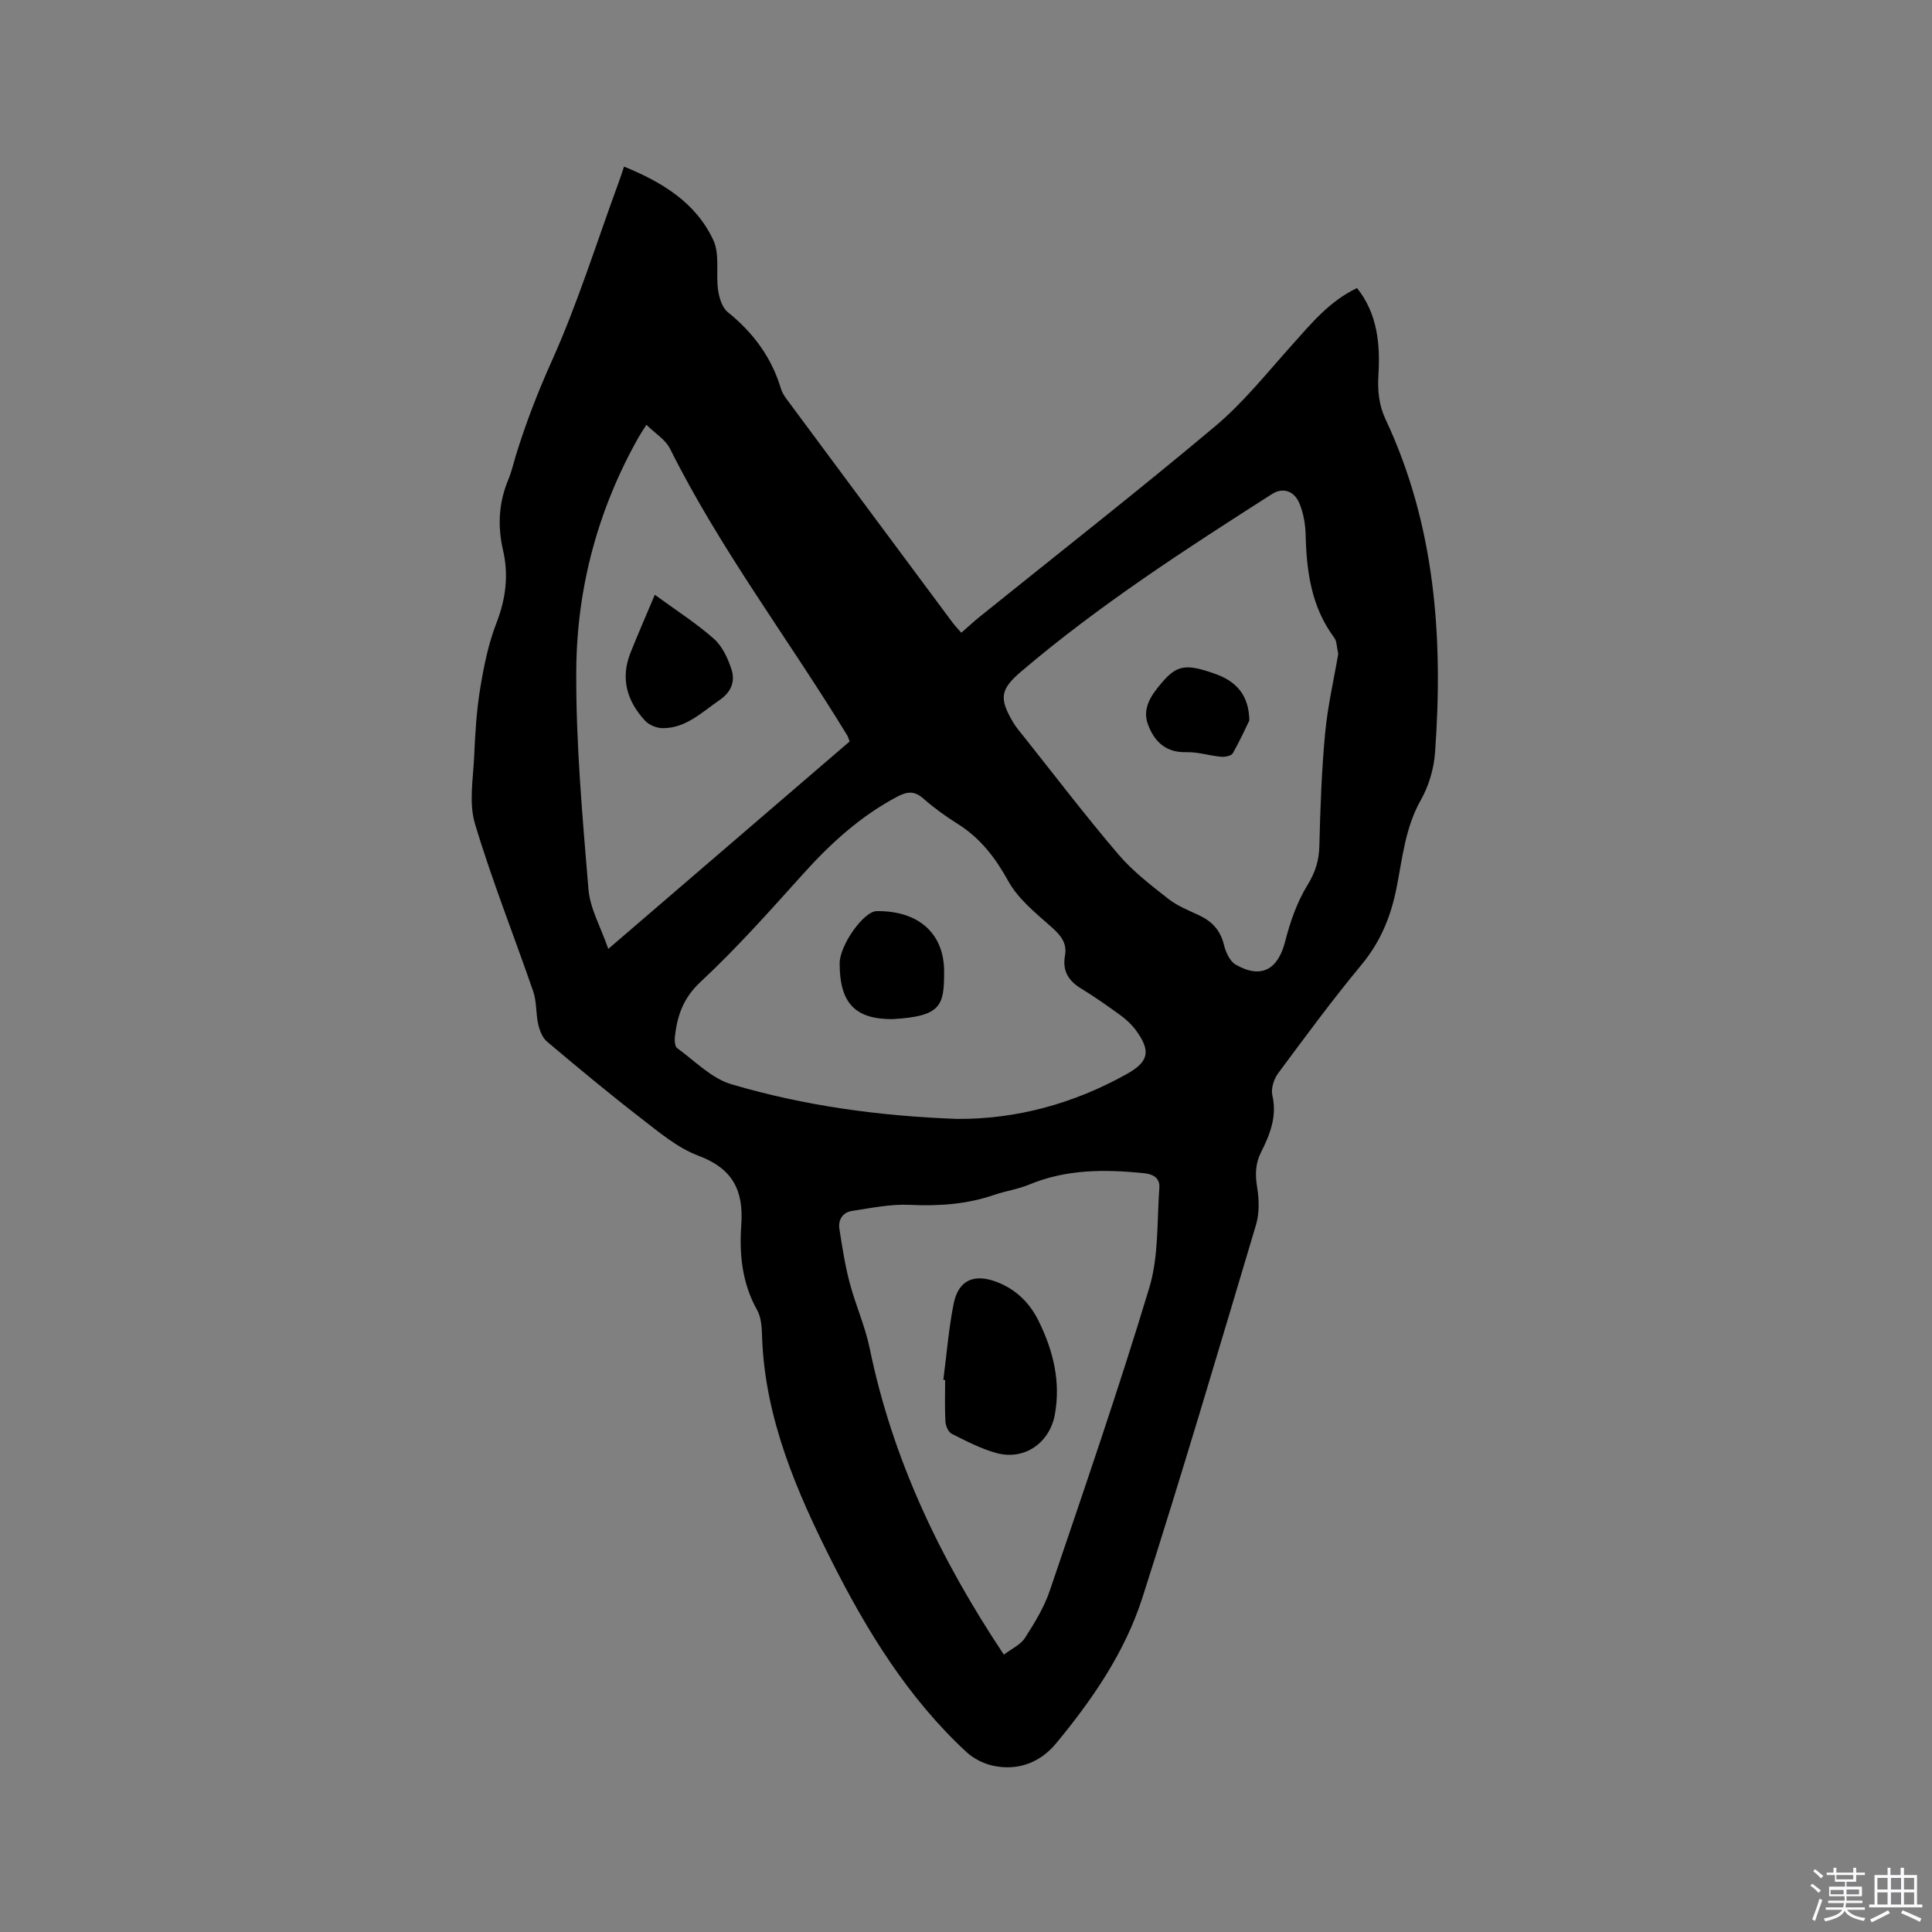 <svg enable-background="new 0 0 400 400" viewBox="0 0 400 400" xmlns="http://www.w3.org/2000/svg"><rect x="0" y="0" width="400" height="400" fill="#808080" stroke="none"/><path d="m374.8 390.4.4-.4c.7.5 1.3 1 1.8 1.4l-.5.5c-.5-.6-1.1-1.1-1.7-1.5zm1 7.3-.6-.3c.5-1.4 1.1-2.8 1.5-4.3.2.1.4.2.6.3-.5 1.3-1 2.8-1.5 4.3zm-.4-10.3.4-.4c.4.3 1 .8 1.7 1.4l-.5.5c-.4-.5-1-1-1.6-1.5zm2.5.3h1.7v-1h.6v1h3.5v-1h.6v1h1.8v.5h-1.8v1.4h-2v1h3.2v2h-3.2v.9h3.3v.5h-3.4c0 .3-.1.6-.1.9h4v.5h-3.7c.7.9 1.9 1.5 3.8 1.7-.1.2-.2.4-.3.6-2.1-.4-3.5-1.1-4-2.1-.4 1-1.8 1.7-4 2.2-.1-.2-.2-.4-.3-.6 2.1-.4 3.4-1 3.8-1.8h-3.4v-.5h3.6c.1-.3.1-.6.2-.9h-3.3v-.5h3.4c0-.3 0-.6 0-.9h-3.2v-2h3.3v-1h-2.1v-1.4h-1.7v-.5zm1.1 3.5v1h2.7c0-.3 0-.4 0-.4 0-.1 0-.2 0-.2 0-.1 0-.2 0-.3h-2.7zm1.2-3v.9h3.5v-.9zm4.7 3h-2.6v.6.4h2.6z" fill="#fbfafc"/><path d="m393.6 386.7h.6v1.5h2.7v6.1h1.1v.6h-11v-.6h1.1v-6.1h2.7v-1.5h.6v1.5h2.1v-1.5zm-2.7 8.8.4.6c-1.2.6-2.5 1.3-3.8 1.9-.1-.2-.2-.4-.3-.6 1.2-.6 2.5-1.2 3.7-1.9zm-2.2-6.7v2.4h2.1v-2.4zm0 3v2.5h2.1v-2.5zm2.8-3v2.4h2.1v-2.4zm0 3v2.5h2.1v-2.5zm6 6.1c-1.4-.7-2.7-1.3-3.9-1.8l.3-.6c1.5.6 2.7 1.2 3.9 1.7zm-1.2-9.1h-2.1v2.4h2.1zm-2.1 3v2.5h2.1v-2.5z" fill="#fbfafc"/><g fill="#010000"><path d="m129.2 34.49c7.94 3.24 14.89 7.48 18.49 15.24 1.37 2.95.5 6.87.98 10.31.23 1.62.84 3.64 2 4.58 5.27 4.24 9.08 9.37 11.02 15.87.24.79.72 1.54 1.22 2.21 11.42 15.41 22.87 30.81 34.31 46.2.5.67 1.09 1.27 1.81 2.1 1.34-1.17 2.57-2.31 3.87-3.36 16.26-13.1 32.71-25.97 48.7-39.4 5.87-4.93 10.74-11.08 15.9-16.82 3.97-4.42 7.71-9.05 13.46-11.78 4.24 5.33 4.81 11.61 4.43 17.96-.2 3.29.09 6.27 1.48 9.22 10.3 21.97 11.96 45.27 10.24 69-.24 3.35-1.3 6.91-2.95 9.83-3.25 5.74-3.8 12.1-5.04 18.26-1.19 5.97-3.34 11.13-7.26 15.86-6.02 7.26-11.62 14.87-17.24 22.45-.88 1.19-1.51 3.16-1.2 4.52 1.02 4.39-.48 8.13-2.34 11.83-1.21 2.4-1.22 4.7-.79 7.32.4 2.5.47 5.31-.25 7.7-7.69 25.77-15.31 51.56-23.51 77.17-3.61 11.28-10.34 21.08-17.87 30.18-3.3 3.99-7.92 5.76-13.13 4.62-1.94-.43-3.99-1.48-5.45-2.83-12.02-11.11-20.57-25.03-27.76-39.27-7.32-14.49-13.96-29.77-14.54-46.65-.06-1.88-.14-4.01-1.02-5.57-3.11-5.53-3.72-11.55-3.29-17.56.52-7.22-1.75-11.73-8.87-14.4-4.33-1.62-8.14-4.86-11.88-7.75-6.62-5.12-13.07-10.48-19.47-15.88-.96-.81-1.53-2.31-1.82-3.6-.51-2.21-.29-4.63-1.02-6.74-3.99-11.61-8.57-23.04-12.08-34.79-1.29-4.33-.35-9.38-.15-14.08.2-4.66.49-9.34 1.24-13.93.75-4.56 1.68-9.18 3.34-13.46 1.96-5.04 2.59-9.97 1.38-15.17-1.15-4.99-.89-9.82 1.1-14.58.69-1.65 1.08-3.43 1.61-5.15 2.05-6.65 4.54-13.06 7.41-19.45 5.32-11.84 9.2-24.32 13.68-36.53.42-1.1.76-2.19 1.26-3.68zm147.87 100.88c-.35-1.54-.3-2.63-.81-3.31-4.76-6.37-5.76-13.72-5.94-21.36-.05-2.17-.46-4.47-1.28-6.46-1.1-2.66-3.48-3.36-5.66-1.97-17.87 11.41-35.68 22.92-51.88 36.69-4.43 3.77-4.71 5.61-1.7 10.66.65 1.08 1.5 2.05 2.29 3.04 6.46 8.12 12.75 16.38 19.48 24.26 2.97 3.48 6.72 6.35 10.35 9.2 1.88 1.48 4.24 2.39 6.43 3.43 2.64 1.26 4.33 3.1 5.05 6.05.37 1.51 1.21 3.41 2.43 4.11 5.26 3.03 8.75 1.06 10.24-4.76 1.03-4.04 2.45-8.15 4.61-11.67 1.65-2.68 2.41-5.11 2.48-8.17.19-7.8.47-15.62 1.2-23.39.54-5.66 1.85-11.25 2.71-16.35zm-78.89 96.29c12.22.07 24.04-3.12 35.08-9.28 4.6-2.57 5.08-4.77 1.89-9.11-.86-1.17-1.99-2.21-3.17-3.07-2.65-1.93-5.34-3.82-8.14-5.53-2.64-1.6-3.91-3.68-3.35-6.79.47-2.59-.82-4.19-2.73-5.89-3.27-2.9-6.93-5.82-8.99-9.54-2.7-4.88-5.8-8.93-10.5-11.88-2.51-1.57-4.93-3.33-7.15-5.28-1.86-1.63-3.39-1.39-5.39-.33-7.61 4.03-13.8 9.69-19.52 16.05-6.86 7.63-13.7 15.32-21.19 22.3-3.57 3.33-4.8 6.96-5.29 11.31-.09.79-.02 2.04.48 2.39 3.65 2.65 7.09 6.25 11.21 7.47 15.06 4.45 30.59 6.59 46.76 7.18zm9.66 110.92c1.65-1.26 3.46-2.06 4.35-3.44 1.99-3.1 3.98-6.34 5.15-9.79 7.07-20.85 14.25-41.67 20.61-62.74 1.97-6.51 1.57-13.75 2.08-20.67.15-1.98-1.16-2.84-3.24-3.05-8.08-.81-16.01-.84-23.7 2.36-2.33.97-4.91 1.33-7.3 2.15-5.7 1.96-11.5 2.33-17.51 2.05-3.93-.18-7.93.66-11.87 1.26-1.93.29-2.92 1.83-2.62 3.74.58 3.73 1.16 7.48 2.12 11.12 1.21 4.59 3.21 9 4.16 13.63 4.71 22.87 14.5 43.46 27.77 63.38zm-31.93-189.07c-.25-.63-.32-.95-.48-1.22-12.11-19.88-26.28-38.48-36.72-59.41-.94-1.88-3.09-3.16-4.88-4.93-.83 1.32-1.24 1.92-1.6 2.55-8.46 14.98-12.81 31.26-12.92 48.28-.1 15.11 1.28 30.24 2.52 45.32.33 4.01 2.56 7.87 4.11 12.36 17.11-14.7 33.48-28.78 49.97-42.95z"/><path d="m258.66 149.17c-.71 1.45-1.94 4.19-3.43 6.79-.31.54-1.62.8-2.42.72-2.41-.22-4.81-1.02-7.2-.95-4.32.12-6.69-2.3-7.96-5.81-1.21-3.35.77-6.09 2.87-8.55 3.17-3.73 5.03-4.01 11.16-1.82 4.39 1.57 6.91 4.49 6.98 9.62z"/><path d="m184.74 211c-7.72.02-10.9-3.35-10.9-11.54 0-3.77 4.97-10.79 7.67-10.82 8.65-.11 13.96 4.61 13.96 12.49-.01 6.98-.45 9.3-10.73 9.87z"/><path d="m195.31 285.67c.68-5.24 1.1-10.52 2.12-15.69.98-4.97 4.25-6.38 9.02-4.53 3.96 1.54 6.77 4.34 8.6 8.07 3 6.11 4.6 12.5 3.34 19.37-1.08 5.86-6.31 9.52-12.06 7.95-3.23-.88-6.28-2.48-9.29-3.99-.7-.35-1.25-1.64-1.3-2.53-.16-2.85-.06-5.72-.06-8.58-.12-.03-.24-.05-.37-.07z"/><path d="m135.57 123.14c4.5 3.29 8.63 5.92 12.25 9.13 1.75 1.56 2.92 4.1 3.65 6.41.76 2.42-.09 4.63-2.49 6.26-3.66 2.5-6.92 5.8-11.71 5.82-1.26.01-2.87-.63-3.71-1.54-3.73-4.02-5.15-8.72-3.03-14.05 1.51-3.8 3.16-7.56 5.04-12.03z"/></g></svg>